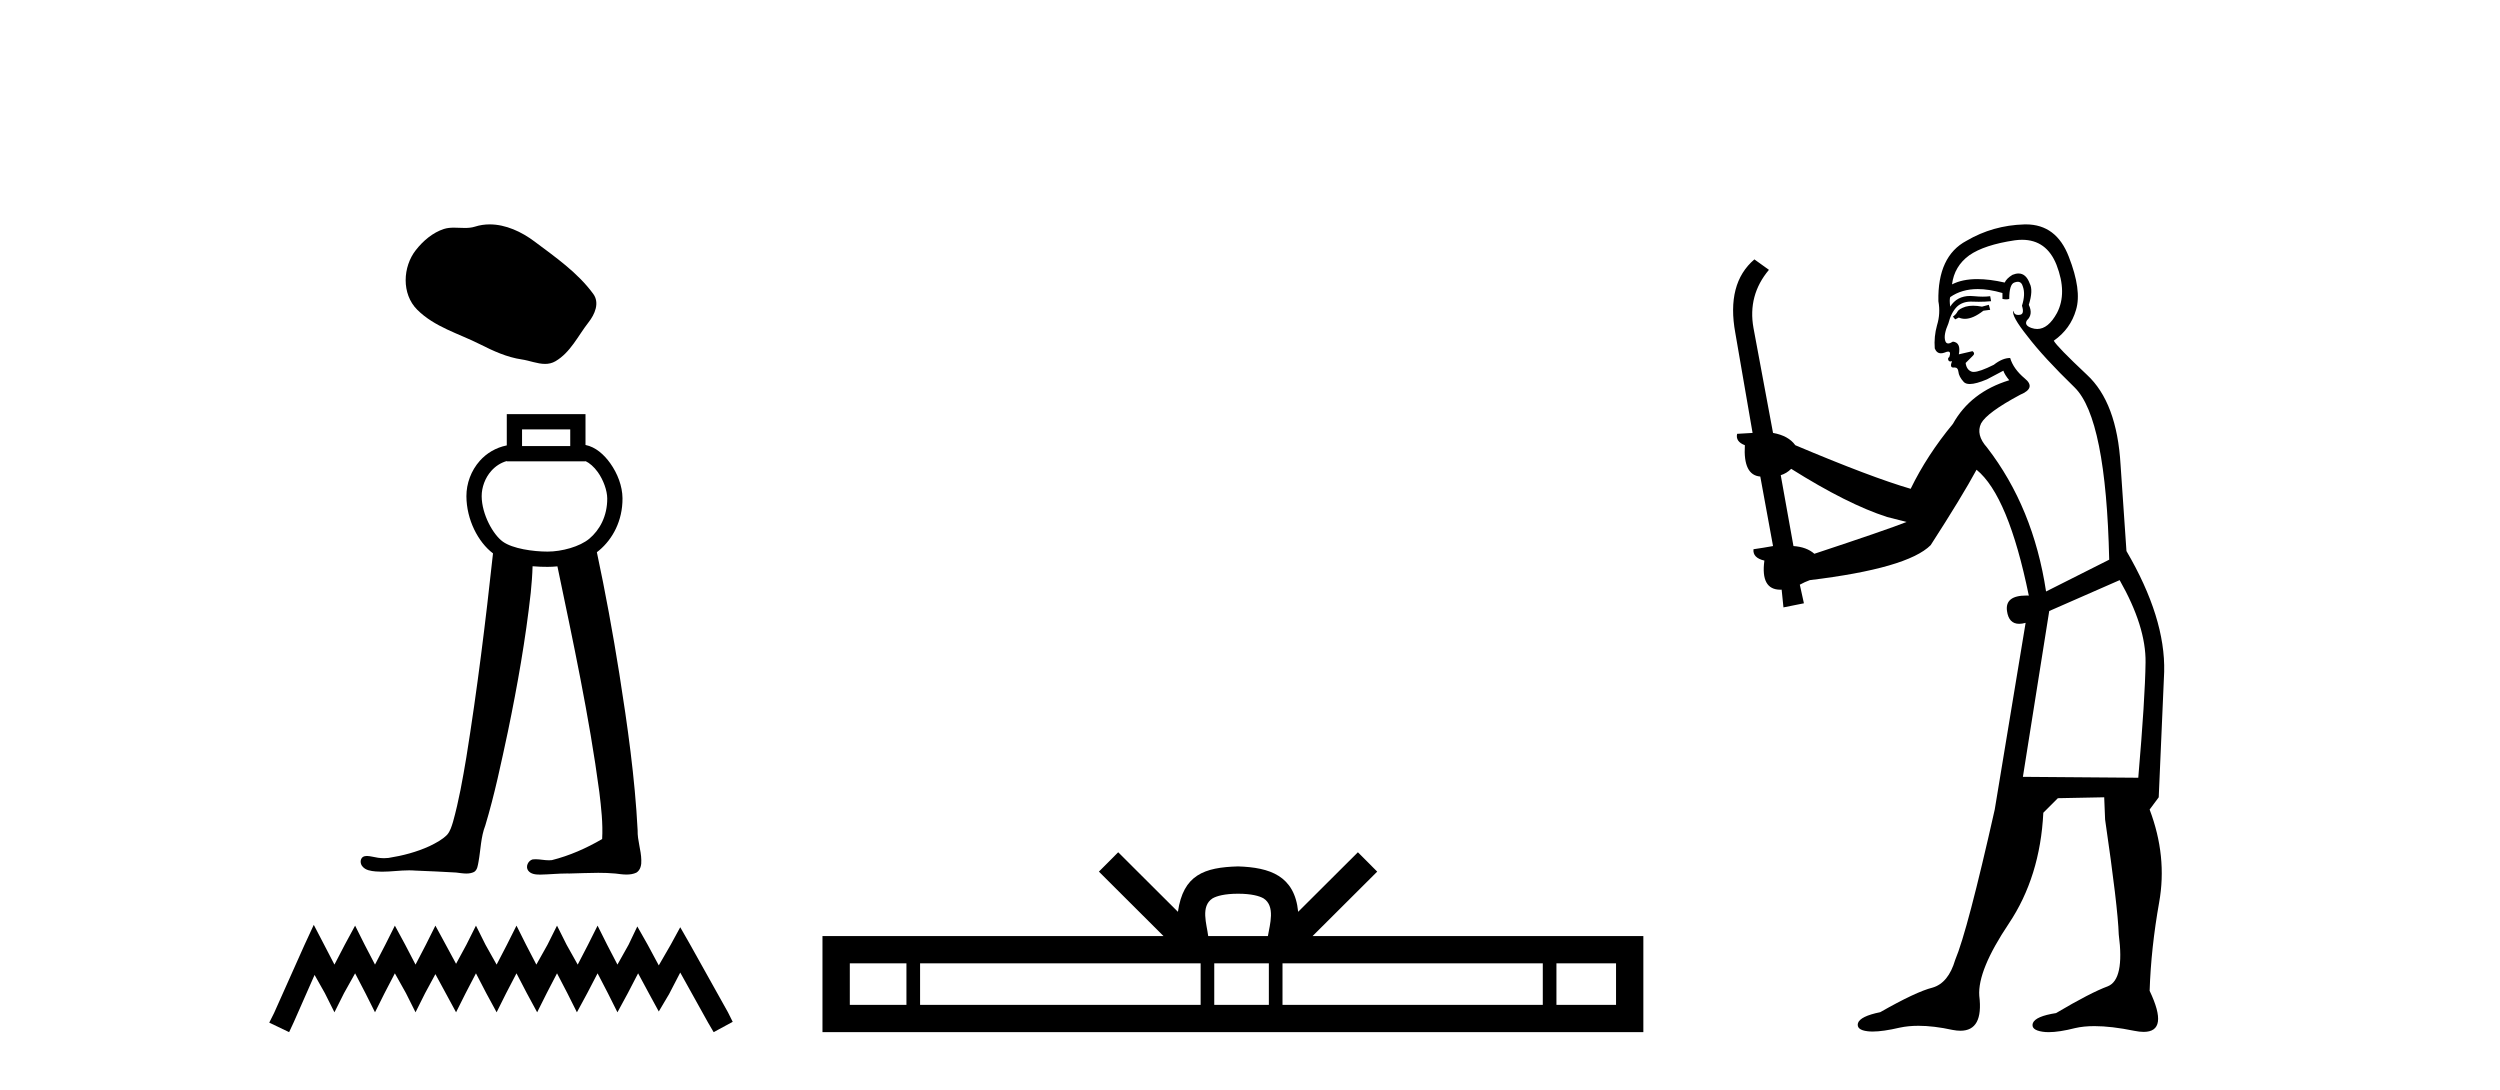 <?xml version='1.0' encoding='UTF-8' standalone='yes'?><svg xmlns='http://www.w3.org/2000/svg' xmlns:xlink='http://www.w3.org/1999/xlink' width='94.0' height='41.0' ><path d='M 18.413 8.437 C 18.228 8.437 18.042 8.463 17.858 8.522 C 17.735 8.561 17.608 8.571 17.48 8.571 C 17.343 8.571 17.205 8.56 17.069 8.56 C 16.941 8.56 16.815 8.57 16.692 8.609 C 16.272 8.745 15.91 9.054 15.638 9.4 C 15.142 10.029 15.091 11.05 15.688 11.646 C 16.34 12.297 17.249 12.541 18.047 12.944 C 18.547 13.196 19.06 13.433 19.618 13.515 C 19.903 13.556 20.203 13.683 20.494 13.683 C 20.627 13.683 20.759 13.656 20.886 13.582 C 21.453 13.25 21.737 12.619 22.13 12.118 C 22.367 11.816 22.553 11.388 22.306 11.05 C 21.719 10.247 20.882 9.669 20.092 9.076 C 19.611 8.716 19.016 8.437 18.413 8.437 Z' style='fill:#000000;stroke:none' /><path d='M 21.441 16.146 L 21.441 16.773 L 19.629 16.773 L 19.629 16.146 ZM 19.055 17.335 L 19.055 17.347 L 22.015 17.347 L 22.015 17.337 C 22.168 17.409 22.335 17.553 22.478 17.752 C 22.689 18.048 22.83 18.445 22.832 18.738 C 22.837 19.415 22.54 19.935 22.16 20.254 C 21.8 20.556 21.121 20.74 20.59 20.74 C 20.045 20.74 19.277 20.631 18.908 20.367 C 18.542 20.105 18.114 19.34 18.111 18.656 C 18.11 18.325 18.239 17.967 18.472 17.706 C 18.624 17.535 18.816 17.403 19.054 17.335 C 19.054 17.335 19.054 17.335 19.054 17.335 C 19.054 17.335 19.055 17.335 19.055 17.335 ZM 19.055 15.572 L 19.055 15.859 L 19.055 16.747 C 18.641 16.83 18.294 17.043 18.044 17.323 C 17.71 17.697 17.536 18.182 17.537 18.657 C 17.54 19.535 17.973 20.38 18.537 20.807 C 18.259 23.371 17.944 25.931 17.534 28.478 C 17.397 29.292 17.255 30.108 17.033 30.903 C 16.981 31.071 16.93 31.25 16.814 31.385 C 16.63 31.574 16.389 31.697 16.156 31.812 C 15.667 32.037 15.14 32.174 14.609 32.258 C 14.553 32.265 14.497 32.268 14.442 32.268 C 14.29 32.268 14.14 32.244 13.993 32.21 C 13.931 32.199 13.863 32.184 13.797 32.184 C 13.743 32.184 13.69 32.194 13.643 32.222 C 13.533 32.304 13.54 32.478 13.626 32.575 C 13.743 32.724 13.948 32.75 14.125 32.766 C 14.203 32.773 14.282 32.776 14.361 32.776 C 14.7 32.776 15.039 32.725 15.378 32.725 C 15.456 32.725 15.534 32.727 15.612 32.734 C 16.123 32.757 16.635 32.774 17.146 32.807 C 17.272 32.82 17.405 32.845 17.535 32.845 C 17.635 32.845 17.734 32.83 17.826 32.785 C 17.955 32.704 17.965 32.534 17.993 32.398 C 18.076 31.943 18.078 31.47 18.248 31.035 C 18.598 29.873 18.845 28.683 19.099 27.498 C 19.456 25.774 19.763 24.037 19.956 22.287 C 19.989 21.956 20.016 21.624 20.025 21.291 C 20.224 21.309 20.417 21.314 20.59 21.314 C 20.71 21.314 20.833 21.308 20.959 21.295 C 21.545 24.112 22.155 26.929 22.535 29.782 C 22.605 30.367 22.674 30.959 22.641 31.548 C 22.049 31.893 21.415 32.174 20.75 32.341 C 20.713 32.345 20.675 32.347 20.638 32.347 C 20.47 32.347 20.302 32.307 20.134 32.307 C 20.098 32.307 20.061 32.309 20.025 32.314 C 19.858 32.362 19.751 32.583 19.858 32.732 C 19.958 32.869 20.142 32.885 20.301 32.885 C 20.309 32.885 20.317 32.885 20.324 32.885 C 20.656 32.879 20.987 32.843 21.318 32.843 C 21.349 32.843 21.381 32.843 21.412 32.844 C 21.772 32.837 22.133 32.818 22.494 32.818 C 22.71 32.818 22.926 32.825 23.142 32.845 C 23.277 32.862 23.418 32.883 23.557 32.883 C 23.685 32.883 23.811 32.866 23.928 32.811 C 24.085 32.715 24.123 32.513 24.113 32.341 C 24.107 31.963 23.965 31.601 23.975 31.222 C 23.874 29.246 23.595 27.286 23.287 25.333 C 23.044 23.803 22.765 22.278 22.442 20.763 C 22.471 20.741 22.5 20.718 22.529 20.694 C 23.034 20.27 23.412 19.582 23.406 18.733 C 23.402 18.279 23.221 17.805 22.945 17.418 C 22.71 17.09 22.396 16.807 22.015 16.731 L 22.015 15.859 L 22.015 15.572 Z' style='fill:#000000;stroke:none' /><path d='M 11.798 34.774 L 11.439 35.551 L 10.304 38.092 L 10.124 38.451 L 10.871 38.809 L 11.051 38.421 L 11.828 36.657 L 12.216 37.345 L 12.575 38.062 L 12.934 37.345 L 13.352 36.597 L 13.741 37.345 L 14.1 38.062 L 14.458 37.345 L 14.847 36.597 L 15.265 37.345 L 15.624 38.062 L 15.983 37.345 L 16.371 36.627 L 16.76 37.345 L 17.148 38.062 L 17.507 37.345 L 17.896 36.597 L 18.284 37.345 L 18.673 38.062 L 19.031 37.345 L 19.42 36.597 L 19.809 37.345 L 20.197 38.062 L 20.556 37.345 L 20.944 36.597 L 21.333 37.345 L 21.692 38.062 L 22.08 37.345 L 22.469 36.597 L 22.857 37.345 L 23.216 38.062 L 23.605 37.345 L 23.993 36.597 L 24.412 37.375 L 24.77 38.032 L 25.159 37.375 L 25.577 36.568 L 26.624 38.451 L 26.833 38.809 L 27.55 38.421 L 27.371 38.062 L 25.936 35.492 L 25.577 34.864 L 25.219 35.521 L 24.77 36.299 L 24.352 35.521 L 23.963 34.834 L 23.635 35.521 L 23.216 36.269 L 22.827 35.521 L 22.469 34.804 L 22.11 35.521 L 21.722 36.269 L 21.303 35.521 L 20.944 34.804 L 20.586 35.521 L 20.167 36.269 L 19.779 35.521 L 19.42 34.804 L 19.061 35.521 L 18.673 36.269 L 18.254 35.521 L 17.896 34.804 L 17.537 35.521 L 17.148 36.239 L 16.76 35.521 L 16.371 34.804 L 16.013 35.521 L 15.624 36.269 L 15.235 35.521 L 14.847 34.804 L 14.488 35.521 L 14.1 36.269 L 13.711 35.521 L 13.352 34.804 L 12.964 35.521 L 12.575 36.269 L 12.187 35.521 L 11.798 34.774 Z' style='fill:#000000;stroke:none' /><path d='M 46.551 33.604 C 47.051 33.604 47.352 33.689 47.508 33.778 C 47.962 34.068 47.746 34.761 47.673 35.195 L 45.428 35.195 C 45.375 34.752 45.13 34.076 45.593 33.778 C 45.749 33.689 46.05 33.604 46.551 33.604 ZM 34.082 36.222 L 34.082 37.782 L 31.953 37.782 L 31.953 36.222 ZM 45.144 36.222 L 45.144 37.782 L 34.595 37.782 L 34.595 36.222 ZM 47.709 36.222 L 47.709 37.782 L 45.656 37.782 L 45.656 36.222 ZM 58.009 36.222 L 58.009 37.782 L 48.222 37.782 L 48.222 36.222 ZM 60.763 36.222 L 60.763 37.782 L 58.522 37.782 L 58.522 36.222 ZM 42.044 32.045 L 41.319 32.773 L 43.747 35.195 L 30.925 35.195 L 30.925 38.809 L 61.79 38.809 L 61.79 35.195 L 49.354 35.195 L 51.783 32.773 L 51.057 32.045 L 48.811 34.284 C 48.677 32.927 47.747 32.615 46.551 32.577 C 45.273 32.611 44.488 32.9 44.29 34.284 L 42.044 32.045 Z' style='fill:#000000;stroke:none' /><path d='M 74.78 11.461 L 74.523 11.53 Q 74.344 11.495 74.19 11.495 Q 74.036 11.495 73.908 11.53 Q 73.652 11.615 73.601 11.717 Q 73.55 11.82 73.43 11.905 L 73.515 12.008 L 73.652 11.94 Q 73.759 11.988 73.881 11.988 Q 74.184 11.988 74.575 11.683 L 74.831 11.649 L 74.78 11.461 ZM 76.028 9.016 Q 76.951 9.016 77.325 9.958 Q 77.735 11.017 77.342 11.769 Q 77.014 12.37 76.598 12.37 Q 76.495 12.37 76.385 12.332 Q 76.095 12.23 76.214 12.042 Q 76.454 11.82 76.283 11.461 Q 76.454 10.915 76.317 10.658 Q 76.179 10.283 75.896 10.283 Q 75.792 10.283 75.668 10.334 Q 75.446 10.47 75.377 10.624 Q 74.804 10.494 74.347 10.494 Q 73.783 10.494 73.396 10.693 Q 73.481 10.009 74.045 9.599 Q 74.609 9.206 75.753 9.036 Q 75.896 9.016 76.028 9.016 ZM 67.349 17.628 Q 69.467 18.96 70.953 19.438 L 71.688 19.626 Q 70.953 19.917 68.22 20.822 Q 67.93 20.566 67.434 20.532 L 66.956 17.867 Q 67.178 17.799 67.349 17.628 ZM 75.867 10.595 Q 76.012 10.595 76.061 10.778 Q 76.163 11.068 76.026 11.495 Q 76.129 11.82 75.941 11.837 Q 75.91 11.842 75.882 11.842 Q 75.731 11.842 75.702 11.683 L 75.702 11.683 Q 75.617 11.871 76.231 12.64 Q 76.829 13.426 78.008 14.57 Q 79.187 15.732 79.306 21.044 L 76.932 22.24 Q 76.454 19.08 74.711 16.825 Q 74.284 16.347 74.489 15.92 Q 74.711 15.51 75.958 14.843 Q 76.573 14.587 76.129 14.228 Q 75.702 13.87 75.582 13.46 Q 75.292 13.46 74.967 13.716 Q 74.431 13.984 74.21 13.984 Q 74.163 13.984 74.13 13.972 Q 73.942 13.904 73.908 13.648 L 74.165 13.391 Q 74.284 13.289 74.165 13.204 L 73.652 13.323 Q 73.738 12.879 73.43 12.845 Q 73.322 12.914 73.253 12.914 Q 73.168 12.914 73.14 12.811 Q 73.071 12.589 73.259 12.162 Q 73.362 11.752 73.584 11.53 Q 73.789 11.34 74.11 11.34 Q 74.137 11.34 74.165 11.342 Q 74.284 11.347 74.402 11.347 Q 74.637 11.347 74.865 11.325 L 74.831 11.137 Q 74.703 11.154 74.553 11.154 Q 74.404 11.154 74.233 11.137 Q 74.154 11.128 74.08 11.128 Q 73.58 11.128 73.328 11.53 Q 73.293 11.273 73.328 11.171 Q 73.76 10.869 74.363 10.869 Q 74.786 10.869 75.292 11.017 L 75.292 11.239 Q 75.369 11.256 75.433 11.256 Q 75.497 11.256 75.548 11.239 Q 75.548 10.693 75.736 10.624 Q 75.809 10.595 75.867 10.595 ZM 79.699 21.813 Q 80.69 23.555 80.673 24.905 Q 80.656 26.254 80.399 29.243 L 76.061 29.209 L 77.051 22.974 L 79.699 21.813 ZM 76.175 8.437 Q 76.144 8.437 76.112 8.438 Q 74.933 8.472 73.942 9.053 Q 72.849 9.633 72.883 11.325 Q 72.969 11.786 72.832 12.23 Q 72.713 12.657 72.747 13.101 Q 72.82 13.284 72.98 13.284 Q 73.044 13.284 73.123 13.255 Q 73.202 13.22 73.25 13.22 Q 73.366 13.22 73.293 13.426 Q 73.225 13.46 73.259 13.545 Q 73.282 13.591 73.335 13.591 Q 73.362 13.591 73.396 13.579 L 73.396 13.579 Q 73.3 13.82 73.444 13.82 Q 73.454 13.82 73.464 13.819 Q 73.478 13.817 73.491 13.817 Q 73.619 13.817 73.635 13.972 Q 73.652 14.16 73.84 14.365 Q 73.914 14.439 74.064 14.439 Q 74.296 14.439 74.711 14.263 L 75.326 13.938 Q 75.377 14.092 75.548 14.297 Q 74.096 14.741 73.43 15.937 Q 72.456 17.115 71.841 18.379 Q 70.372 17.952 67.503 16.74 Q 67.246 16.381 66.666 16.278 L 65.931 12.332 Q 65.709 11.102 66.512 10.146 L 65.965 9.753 Q 64.906 10.658 65.248 12.52 L 65.897 16.278 L 65.316 16.312 Q 65.248 16.603 65.607 16.74 Q 65.538 17.867 66.187 17.918 L 66.666 20.532 Q 66.29 20.6 65.931 20.651 Q 65.897 20.976 66.341 21.078 Q 66.192 22.173 66.944 22.173 Q 66.967 22.173 66.99 22.172 L 67.058 22.838 L 67.827 22.684 L 67.673 21.984 Q 67.861 21.881 68.049 21.813 Q 71.722 21.369 72.593 20.498 Q 73.772 18.67 74.318 17.662 Q 75.514 18.636 76.283 22.394 Q 76.235 22.392 76.19 22.392 Q 75.382 22.392 75.463 22.974 Q 75.53 23.456 75.921 23.456 Q 76.029 23.456 76.163 23.419 L 76.163 23.419 L 75.002 30.439 Q 73.977 35 73.515 36.093 Q 73.259 36.964 72.661 37.135 Q 72.046 37.289 70.697 38.058 Q 69.945 38.211 69.86 38.468 Q 69.792 38.724 70.219 38.775 Q 70.306 38.786 70.412 38.786 Q 70.801 38.786 71.431 38.639 Q 71.753 38.57 72.134 38.57 Q 72.706 38.57 73.413 38.724 Q 73.575 38.756 73.712 38.756 Q 74.583 38.756 74.421 37.443 Q 74.352 36.486 75.531 34.727 Q 76.71 32.967 76.829 30.559 L 77.376 30.012 L 79.118 29.978 L 79.152 30.815 Q 79.631 34.095 79.665 35.137 Q 79.887 36.828 79.255 37.084 Q 78.606 37.323 77.308 38.092 Q 76.539 38.211 76.436 38.468 Q 76.351 38.724 76.795 38.792 Q 76.902 38.809 77.032 38.809 Q 77.423 38.809 78.025 38.656 Q 78.34 38.582 78.751 38.582 Q 79.385 38.582 80.246 38.758 Q 80.446 38.799 80.601 38.799 Q 81.562 38.799 80.826 37.255 Q 80.878 35.649 81.185 33.924 Q 81.493 32.199 80.826 30.439 L 81.168 29.978 L 81.373 25.263 Q 81.424 23.231 79.955 20.72 Q 79.887 19.797 79.733 17.474 Q 79.597 15.134 78.469 14.092 Q 77.342 13.033 77.222 12.811 Q 77.854 12.367 78.059 11.649 Q 78.281 10.915 77.786 9.651 Q 77.32 8.437 76.175 8.437 Z' style='fill:#000000;stroke:none' /></svg>